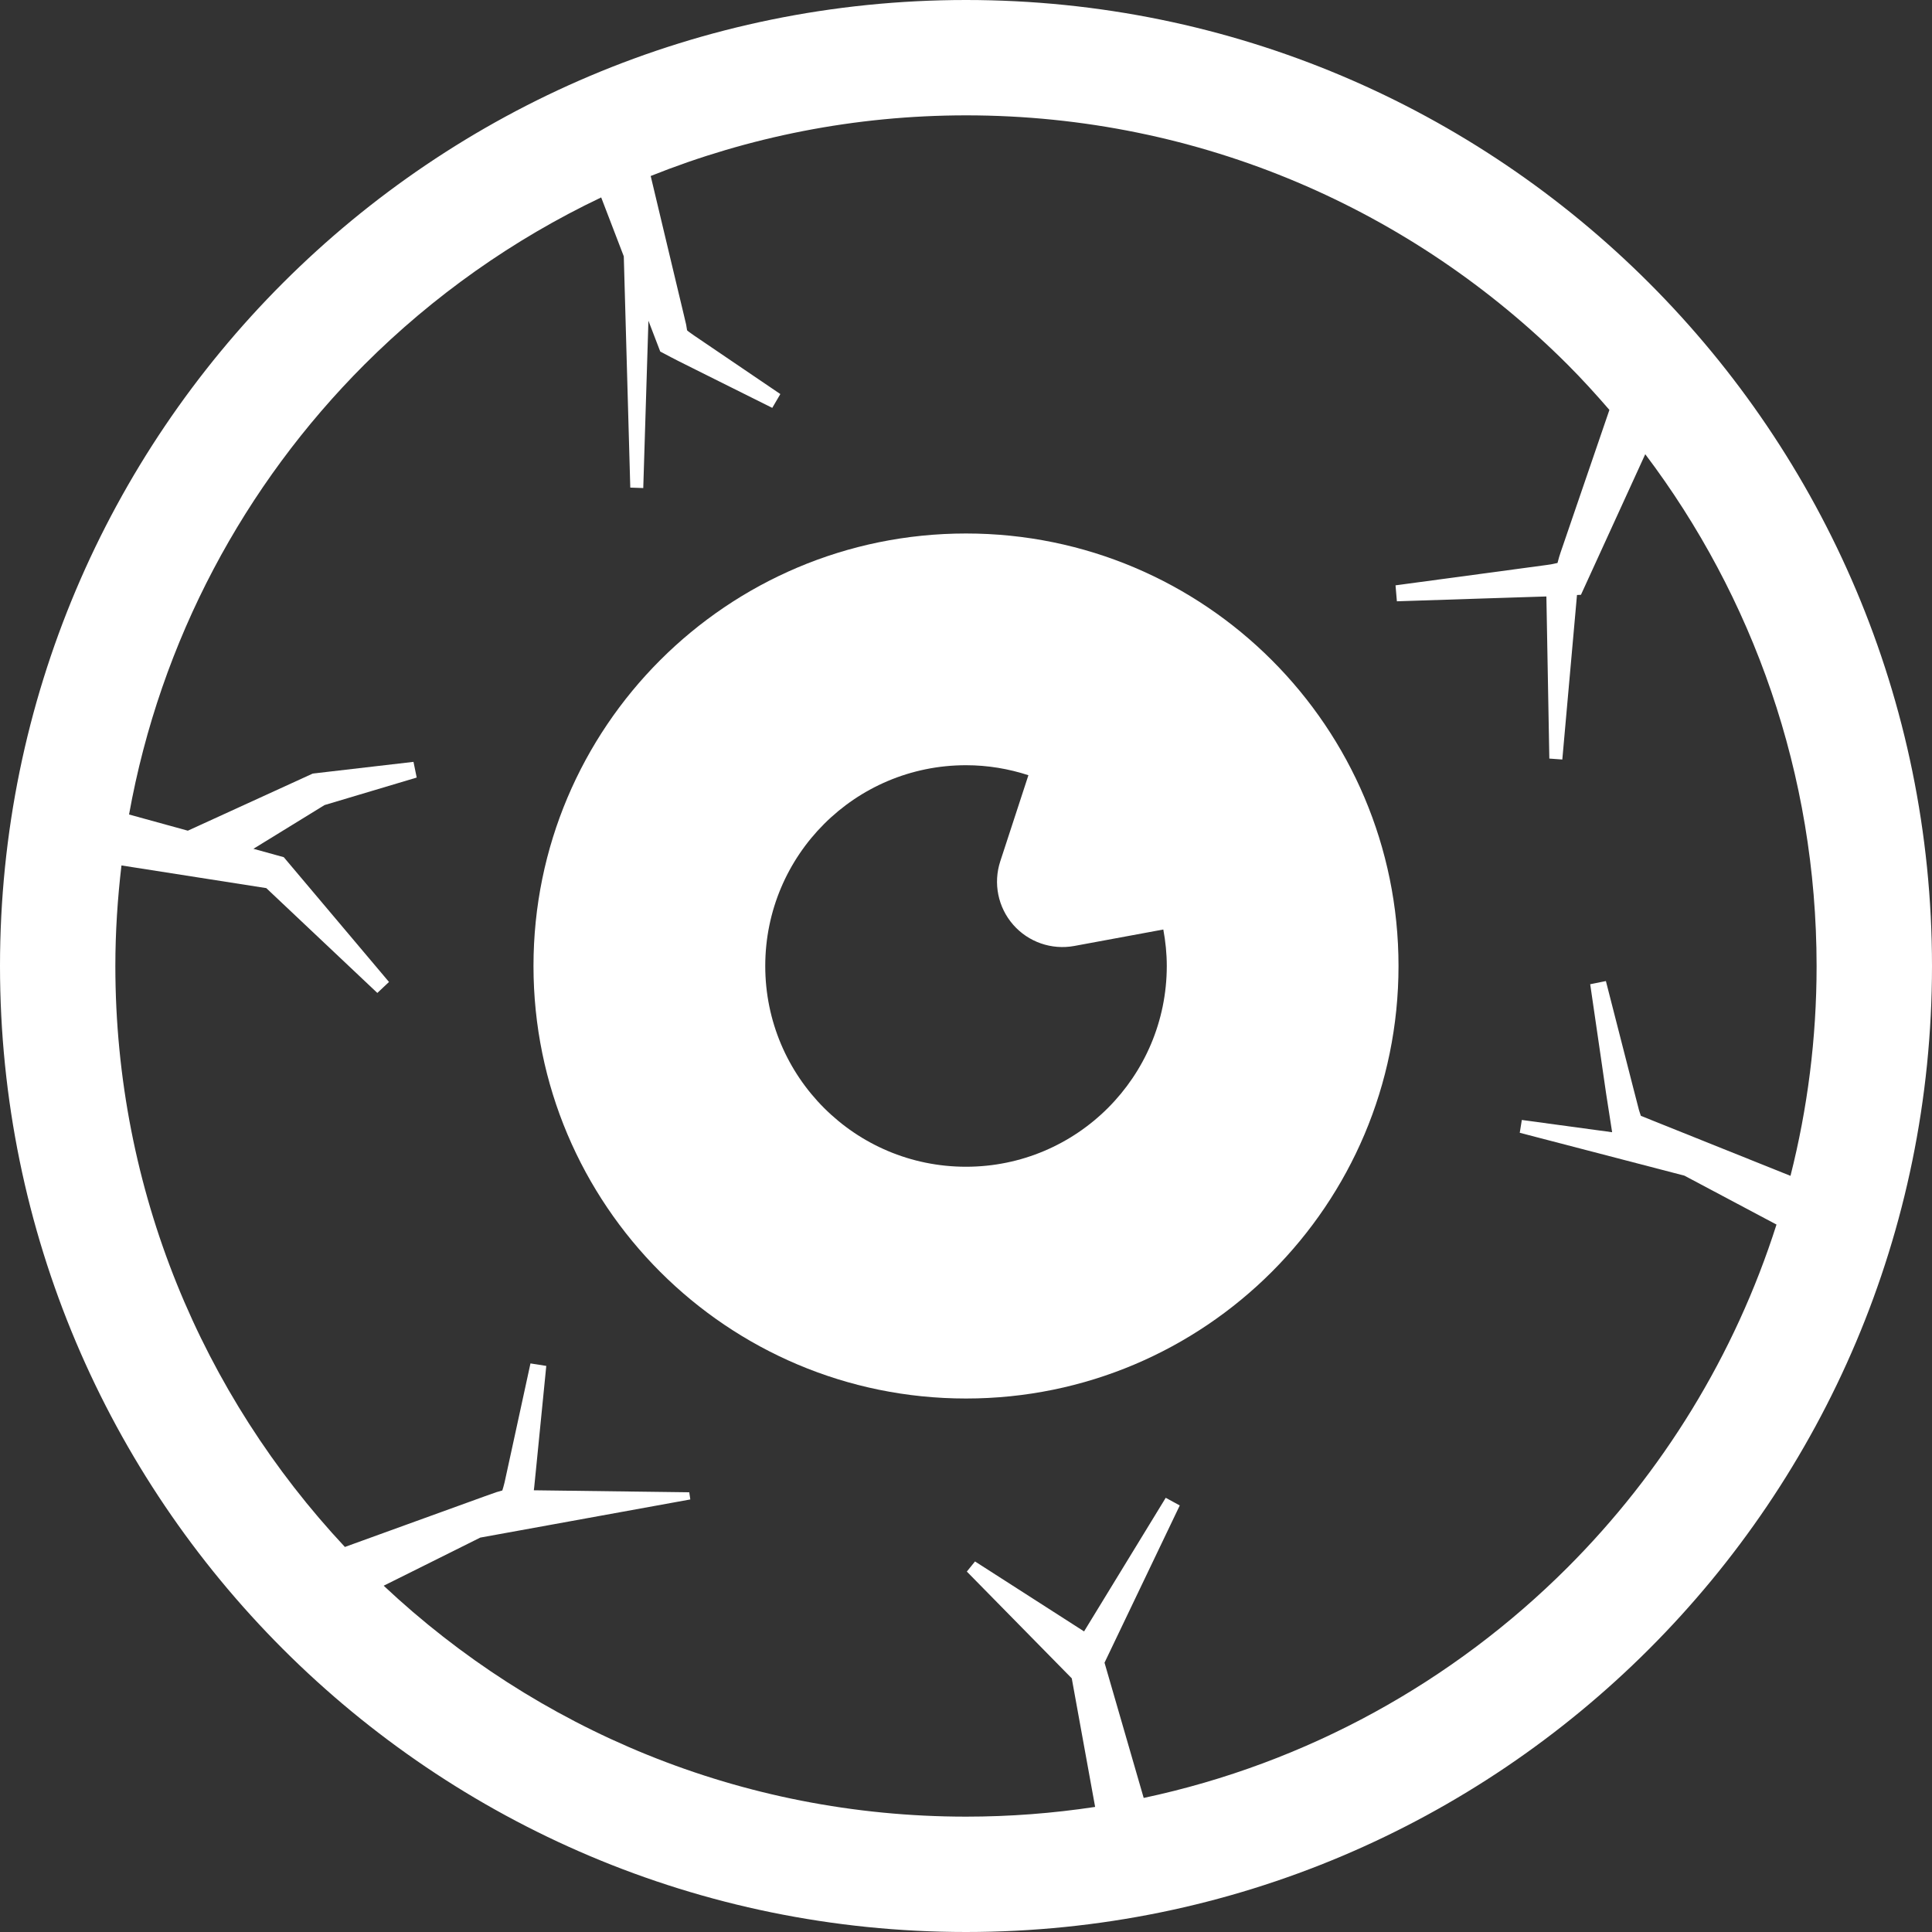 <?xml version="1.0" encoding="utf-8"?>
<!-- Generator: Adobe Illustrator 23.0.1, SVG Export Plug-In . SVG Version: 6.00 Build 0)  -->
<svg version="1.1" id="_x32_" xmlns="http://www.w3.org/2000/svg" xmlns:xlink="http://www.w3.org/1999/xlink" x="0px" y="0px"
	 viewBox="0 0 512 512" style="enable-background:new 0 0 512 512;" xml:space="preserve">
<rect x="0" y="0" width="512" height="512" fill="#333333" stroke="none"/>
<style type="text/css">
	.st0{fill:#FFFFFF;}
</style>
<g>
	<path class="st0" d="M256,0C114.61,0.01,0.01,114.61,0,256c0.01,141.39,114.61,255.99,256,256c141.39-0.01,255.99-114.61,256-256
		C511.99,114.61,397.39,0.01,256,0z M424.23,280.11l1.4,9.66l1.6,10.28l-23.93-3.25l-0.55,3.4l43.64,11.36l24.4,12.96
		c-11.05,34.68-30.24,65.72-55.39,90.89c-30.25,30.23-68.97,51.85-112.31,61.06l-10.38-35.84l19.94-41.67l-3.72-2.03l-21.64,35.41
		l-28.9-18.54l-2.17,2.68l27.78,28.27l0.02-0.02l6.2,34.12c-11.15,1.69-22.58,2.58-34.2,2.58c-59.78-0.01-113.96-23.26-154.34-61.2
		l10.85-5.4l13.04-6.5l1.7-0.85l55.67-10.11l-0.28-1.9l-41.19-0.53l0.11-0.91l0.46-4.57l0.91-9.17l1.82-18.31l-4.19-0.66
		l-3.91,17.99l-1.96,8.99l-0.98,4.5c-0.26,1.13-0.41,1.48-0.61,2.19l-1.57,0.45l-3.13,1.11l-6.85,2.48l-13.7,4.96l-16.47,5.97
		C53.67,369.61,30.58,315.58,30.57,256c0-9.02,0.59-17.91,1.62-26.65l38.38,6.01L100,263.14l3.09-2.91L75.2,227.16l-8.04-2.22
		l18.85-11.59l24.42-7.29l-0.85-4.16l-26.69,3.1l-33.11,15.14l-15.58-4.29C42.5,169.7,64.76,128.45,96.6,96.59
		c18.14-18.12,39.32-33.14,62.72-44.27l5.99,15.61l1.72,61.29l3.44,0.12L171.84,85l3.13,8.16c4.18,2.24,6.1,3.16,8.48,4.35
		l7.07,3.53l14.14,7.05l2.14-3.66l-13.07-8.87l-6.53-4.43c-2.16-1.46-4.77-3.2-5.12-3.6l-0.24-1.48l-0.72-3.05l-1.46-6.1
		l-2.91-12.19l-4.31-18.07c25.84-10.33,54.01-16.06,83.57-16.07c62.29,0.01,118.56,25.21,159.4,66.03c3.86,3.86,7.53,7.9,11.1,12.03
		l-4.75,13.87l-5.01,14.62l-2.5,7.31l-0.63,1.83l-0.44,1.36l-0.42,1.57l-1.14,0.25c-0.39,0.08-0.66,0.15-1.83,0.3l-5.71,0.77
		l-11.42,1.54l-22.83,3.07l0.36,4.23l23.02-0.75l11.51-0.37l5.09-0.16l0.78,42.96l3.44,0.25l3.89-43.6l1.05-0.05l17.04-37.26
		c28.5,37.75,45.4,84.68,45.41,135.66c0,19.2-2.42,37.82-6.92,55.58l-39.65-15.9l-0.34-1.02c-0.1-0.29-0.22-0.67-0.45-1.63
		l-1.22-4.72l-2.42-9.45l-4.84-18.9l-4.16,0.84L424.23,280.11z"/>
	<path class="st0" d="M256,141.38c-63.31,0-114.62,51.32-114.62,114.62c0,63.29,51.31,114.62,114.62,114.62
		S370.62,319.29,370.62,256C370.62,192.71,319.31,141.38,256,141.38z M256,309.2c-29.39,0-53.2-23.82-53.2-53.2
		c0-29.39,23.81-53.21,53.2-53.21c5.78,0,11.33,0.95,16.54,2.65l-7.46,22.82c-1.9,5.81-0.61,12.19,3.42,16.8
		c4.02,4.6,10.18,6.74,16.2,5.63l23.59-4.36c0.58,3.13,0.92,6.36,0.92,9.66C309.2,285.38,285.39,309.2,256,309.2z"/>
</g>
</svg>
